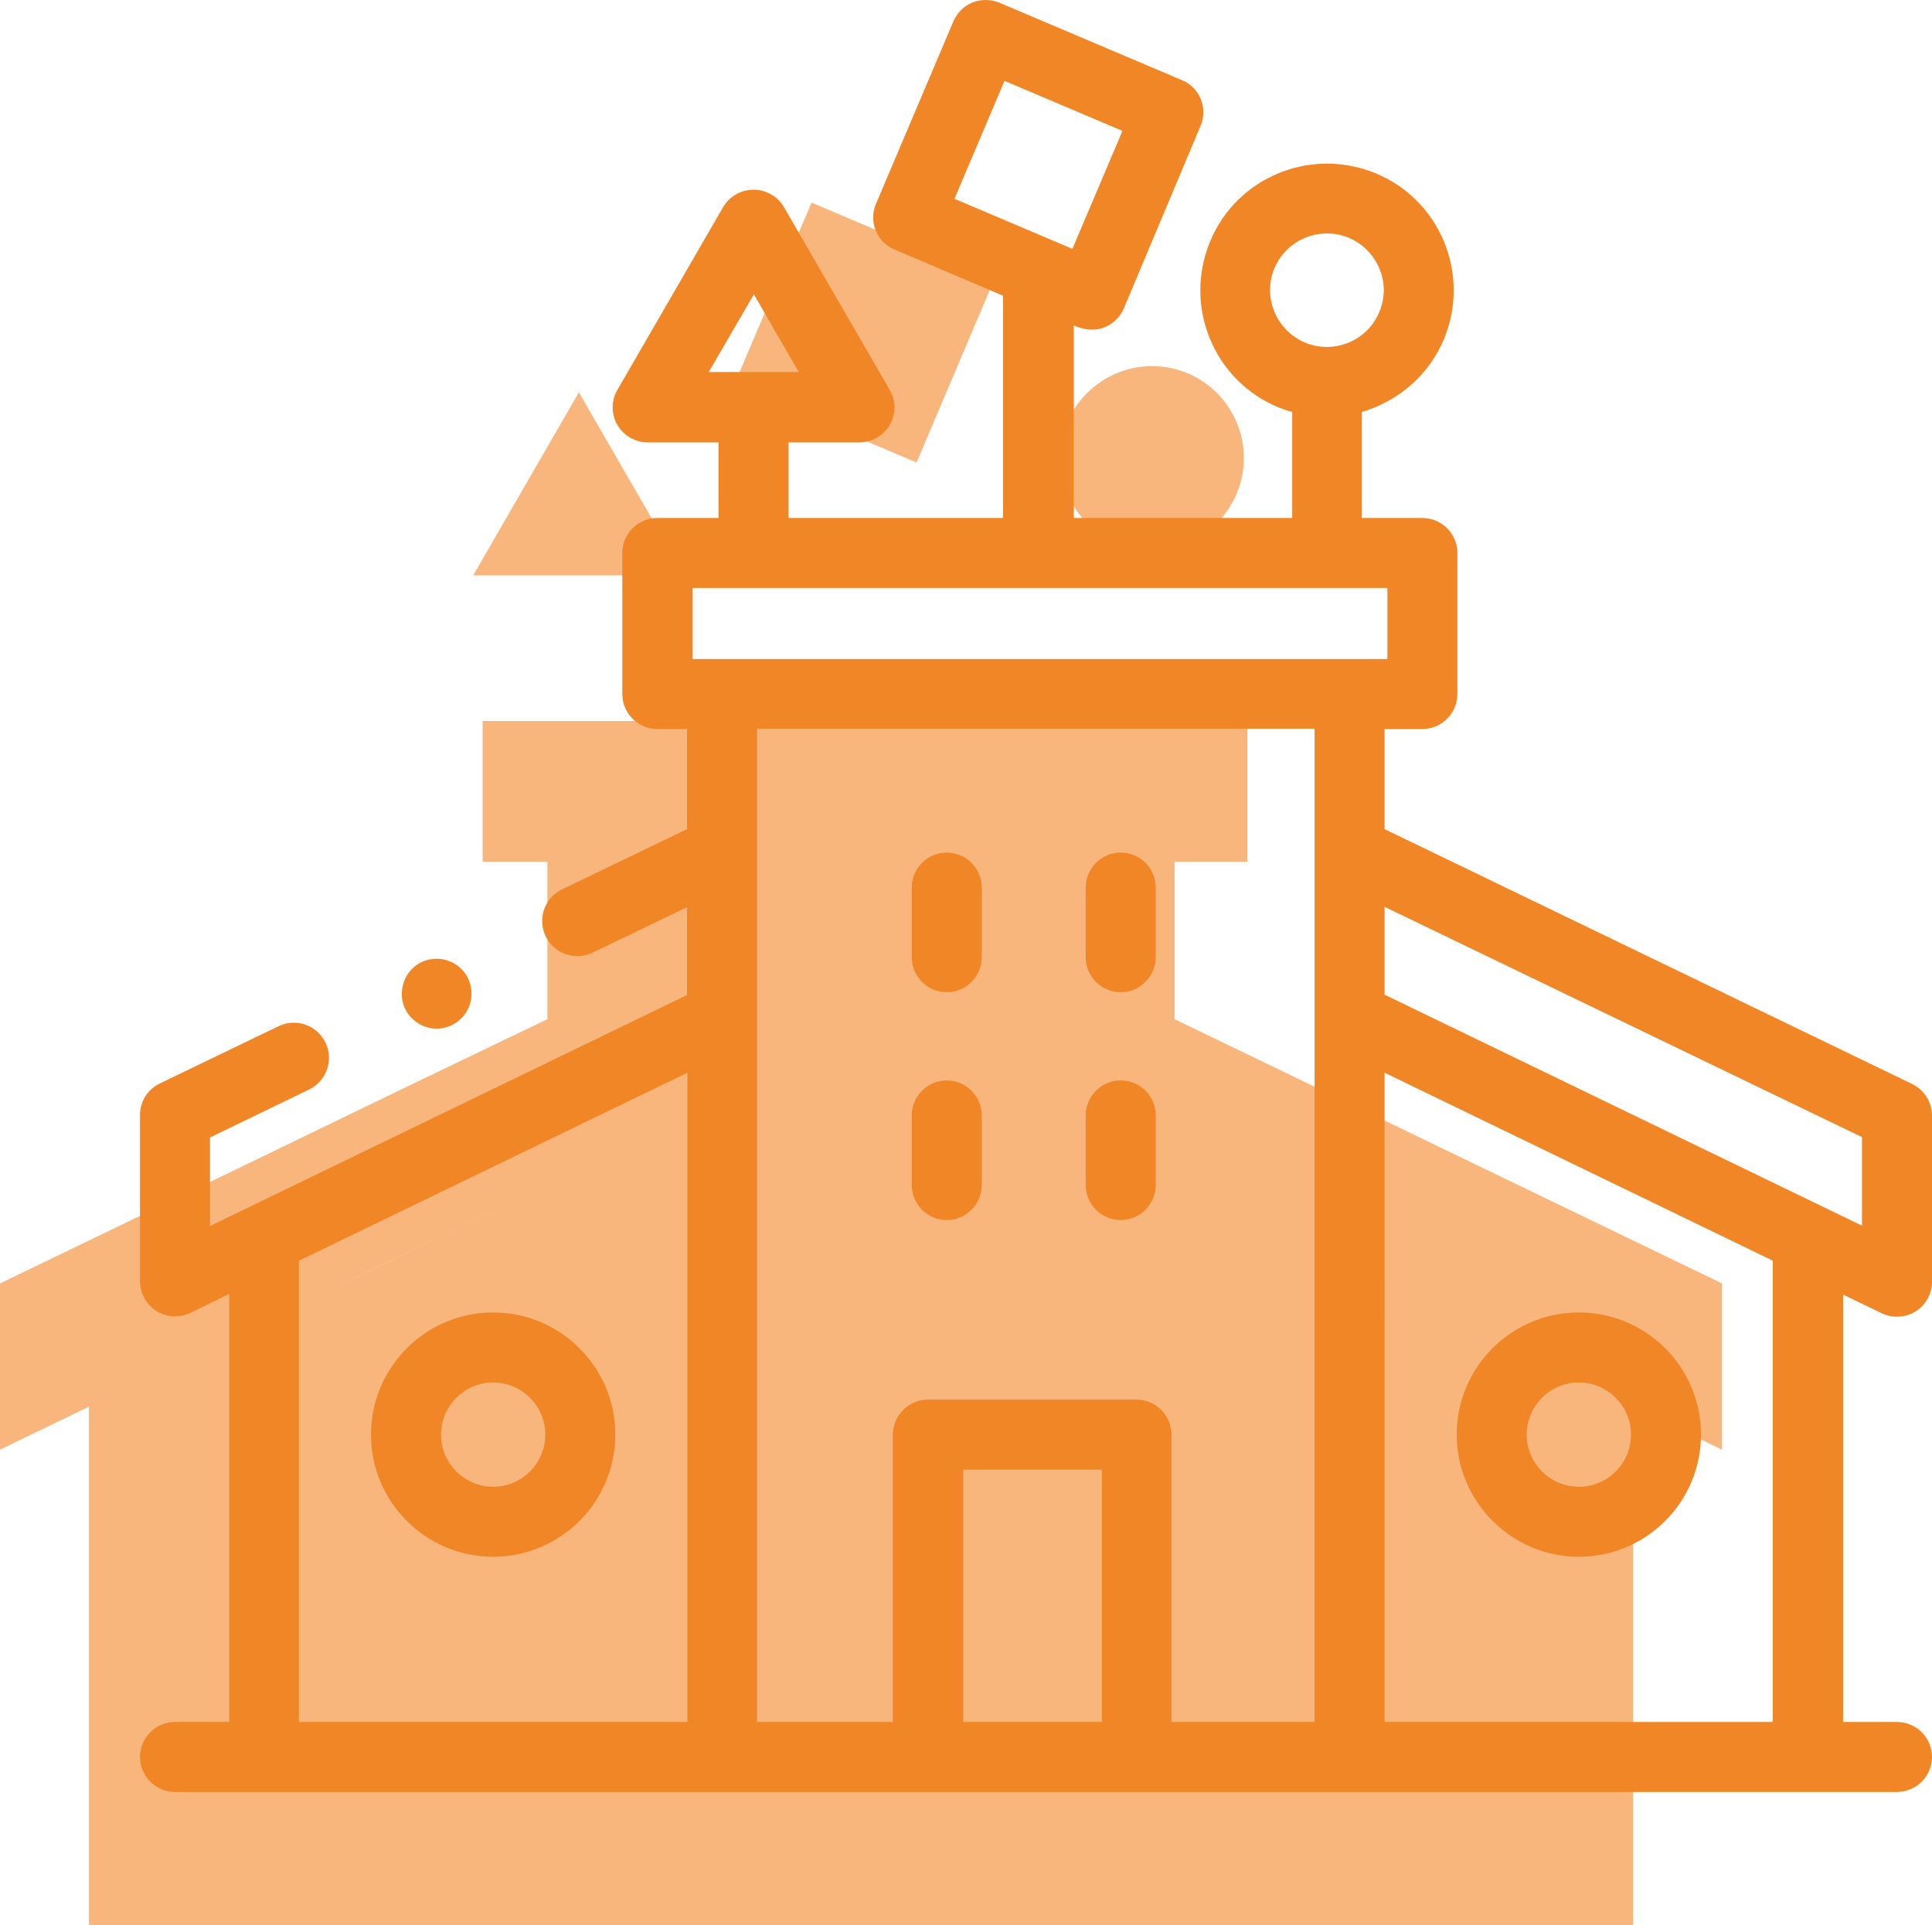 <?xml version="1.0" encoding="utf-8"?>
<!-- Generator: Adobe Illustrator 22.0.1, SVG Export Plug-In . SVG Version: 6.00 Build 0)  -->
<svg version="1.1" id="Calque_1" xmlns="http://www.w3.org/2000/svg" xmlns:xlink="http://www.w3.org/1999/xlink" x="0px" y="0px"
	 viewBox="0 0 552 550" style="enable-background:new 0 0 552 550;" xml:space="preserve">
<style type="text/css">
	.st0{fill:#F8B57C;}
	.st1{clip-path:url(#SVGID_2_);fill:#F8B57C;}
	.st2{clip-path:url(#SVGID_2_);fill:#F18626;}
</style>
<polygon class="st0" points="165.4,112.1 135.2,164.4 195.6,164.4 "/>
<g>
	<defs>
		<rect id="SVGID_1_" width="552" height="550"/>
	</defs>
	<clipPath id="SVGID_2_">
		<use xlink:href="#SVGID_1_"  style="overflow:visible;"/>
	</clipPath>
	<path class="st1" d="M319.1,155.1c13.4,5.5,28.7-0.8,34.3-14.2c5.5-13.4-0.8-28.7-14.2-34.3c-13.4-5.5-28.7,0.8-34.3,14.2
		C299.3,134.2,305.7,149.6,319.1,155.1"/>
	
		<rect x="218.4" y="66.8" transform="matrix(0.391 -0.921 0.921 0.391 62.825 285.045)" class="st1" width="56.6" height="56.6"/>
	<polygon class="st1" points="492,366.7 335.6,291.2 335.6,246.2 356.4,246.2 356.4,206 137.9,206 137.9,246.2 156.4,246.2 
		156.4,291.2 115,311.1 34,350.3 0,366.7 0,414.2 82.5,374.3 105.5,363.1 156.4,338.5 25.4,401.9 25.4,550 156.4,550 215.2,550 
		274.7,550 335.6,550 466.6,550 466.6,401.9 335.6,338.5 492,414.2 	"/>
	<path class="st2" d="M270.5,243.6c-5.5,0-10,4.5-10,10v19.9c0,5.5,4.5,10,10,10s10-4.5,10-10v-19.9
		C280.5,248.1,276,243.6,270.5,243.6"/>
	<path class="st2" d="M320.2,243.6c-5.5,0-10,4.5-10,10v19.9c0,5.5,4.5,10,10,10s10-4.5,10-10v-19.9
		C330.2,248.1,325.8,243.6,320.2,243.6"/>
	<path class="st2" d="M270.5,308.7c-5.5,0-10,4.5-10,10v19.9c0,5.5,4.5,10,10,10s10-4.5,10-10v-19.9
		C280.5,313.2,276,308.7,270.5,308.7"/>
	<path class="st2" d="M320.2,308.7c-5.5,0-10,4.5-10,10v19.9c0,5.5,4.5,10,10,10s10-4.5,10-10v-19.9
		C330.2,313.2,325.8,308.7,320.2,308.7"/>
	<path class="st2" d="M140.9,375c-19.3,0-34.9,15.7-34.9,34.9c0,19.3,15.7,34.9,34.9,34.9c19.3,0,34.9-15.7,34.9-34.9
		C175.8,390.6,160.1,375,140.9,375 M140.9,424.8c-8.2,0-14.9-6.7-14.9-14.9c0-8.2,6.7-14.9,14.9-14.9c8.2,0,14.9,6.7,14.9,14.9
		C155.8,418.1,149.1,424.8,140.9,424.8"/>
	<path class="st2" d="M451.1,444.8c19.3,0,34.9-15.7,34.9-34.9c0-19.3-15.7-34.9-34.9-34.9c-19.3,0-34.9,15.7-34.9,34.9
		C416.2,429.1,431.9,444.8,451.1,444.8 M451.1,395c8.2,0,14.9,6.7,14.9,14.9c0,8.2-6.7,14.9-14.9,14.9c-8.2,0-14.9-6.7-14.9-14.9
		C436.2,401.7,442.9,395,451.1,395"/>
	<path class="st2" d="M115.5,287.7c1.6,3.8,5.5,6.4,9.7,6.2c4.1-0.2,7.7-2.9,9-6.8c1.3-3.9,0.1-8.3-3.1-10.9
		c-3.4-2.8-8.3-3-11.9-0.6C115.3,278.2,113.8,283.4,115.5,287.7"/>
	<path class="st2" d="M537.6,375.2c1.4,0.7,2.9,1,4.4,1c1.9,0,3.7-0.5,5.3-1.5c2.9-1.8,4.7-5,4.7-8.5v-47.5c0-3.8-2.2-7.3-5.7-9
		l-150.7-72.8v-28.6h10.8c5.5,0,10-4.5,10-10V158c0-5.5-4.5-10-10-10h-17.3v-30.3c10.2-3,19.1-10.3,23.5-20.9
		c7.6-18.5-1.1-39.7-19.6-47.3s-39.7,1.1-47.3,19.6c-7.6,18.5,1.1,39.7,19.6,47.3c1.3,0.5,2.6,1,3.9,1.3V148h-62.4V93
		c2.9,1.2,5.8,1.7,8.8,0.5c2.5-1,4.4-2.9,5.5-5.4L343,36c2.2-5.1-0.2-11-5.3-13.1L285.6,0.8c-2.4-1-5.2-1.1-7.7-0.1
		s-4.4,2.9-5.5,5.4l-22.1,52.1c-2.2,5.1,0.2,11,5.3,13.1l31,13.2V148h-61.3v-21.6h20.2c3.6,0,6.9-1.9,8.7-5c1.8-3.1,1.8-6.9,0-10
		L224,59.2c-1.8-3.1-5.1-5-8.7-5c-3.6,0-6.9,1.9-8.7,5l-30.2,52.2c-1.8,3.1-1.8,6.9,0,10c1.8,3.1,5.1,5,8.7,5h20.2V148h-17.5
		c-5.5,0-10,4.5-10,10v40.3c0,5.5,4.5,10,10,10h8.5v28.6l-35.7,17.2c-5,2.4-7.1,8.4-4.7,13.4c2.4,5,8.4,7.1,13.4,4.7l27-13v25.1
		L60,350.3V325l28.3-13.7c5-2.4,7.1-8.4,4.7-13.4s-8.4-7.1-13.4-4.7l-34,16.4c-3.5,1.7-5.6,5.2-5.6,9v47.5c0,3.4,1.8,6.6,4.7,8.5
		c1.6,1,3.5,1.5,5.3,1.5c1.5,0,3-0.3,4.4-1l11.1-5.4V492H50c-5.5,0-10,4.5-10,10s4.5,10,10,10h492c5.5,0,10-4.5,10-10s-4.5-10-10-10
		h-15.4V369.9L537.6,375.2z M364.1,76.7c2.6-6.2,8.6-10,15-10c2.1,0,4.2,0.4,6.2,1.2c4,1.7,7.1,4.8,8.8,8.8c1.7,4,1.7,8.4,0,12.4
		c-3.4,8.3-12.9,12.2-21.2,8.8C364.6,94.4,360.7,84.9,364.1,76.7 M287,23.1l33.7,14.3l-14.3,33.7l-33.7-14.3L287,23.1z M215.4,84.1
		l12.8,22.2h-25.7L215.4,84.1z M532,324.9v25.3l-136.4-66v-25.1L532,324.9z M197.9,168h198.5v20.3H197.9V168z M85.4,492V360.2
		l1.9-0.9l109.1-52.8V492H85.4z M275.2,419.9h39.6V492h-39.6V419.9z M334.7,492v-82.1c0-5.5-4.5-10-10-10h-59.6c-5.5,0-10,4.5-10,10
		V492h-38.8V208.2h159.3V492H334.7z M506.6,492h-111V306.5l110.9,53.7V492H506.6z"/>
</g>
</svg>
